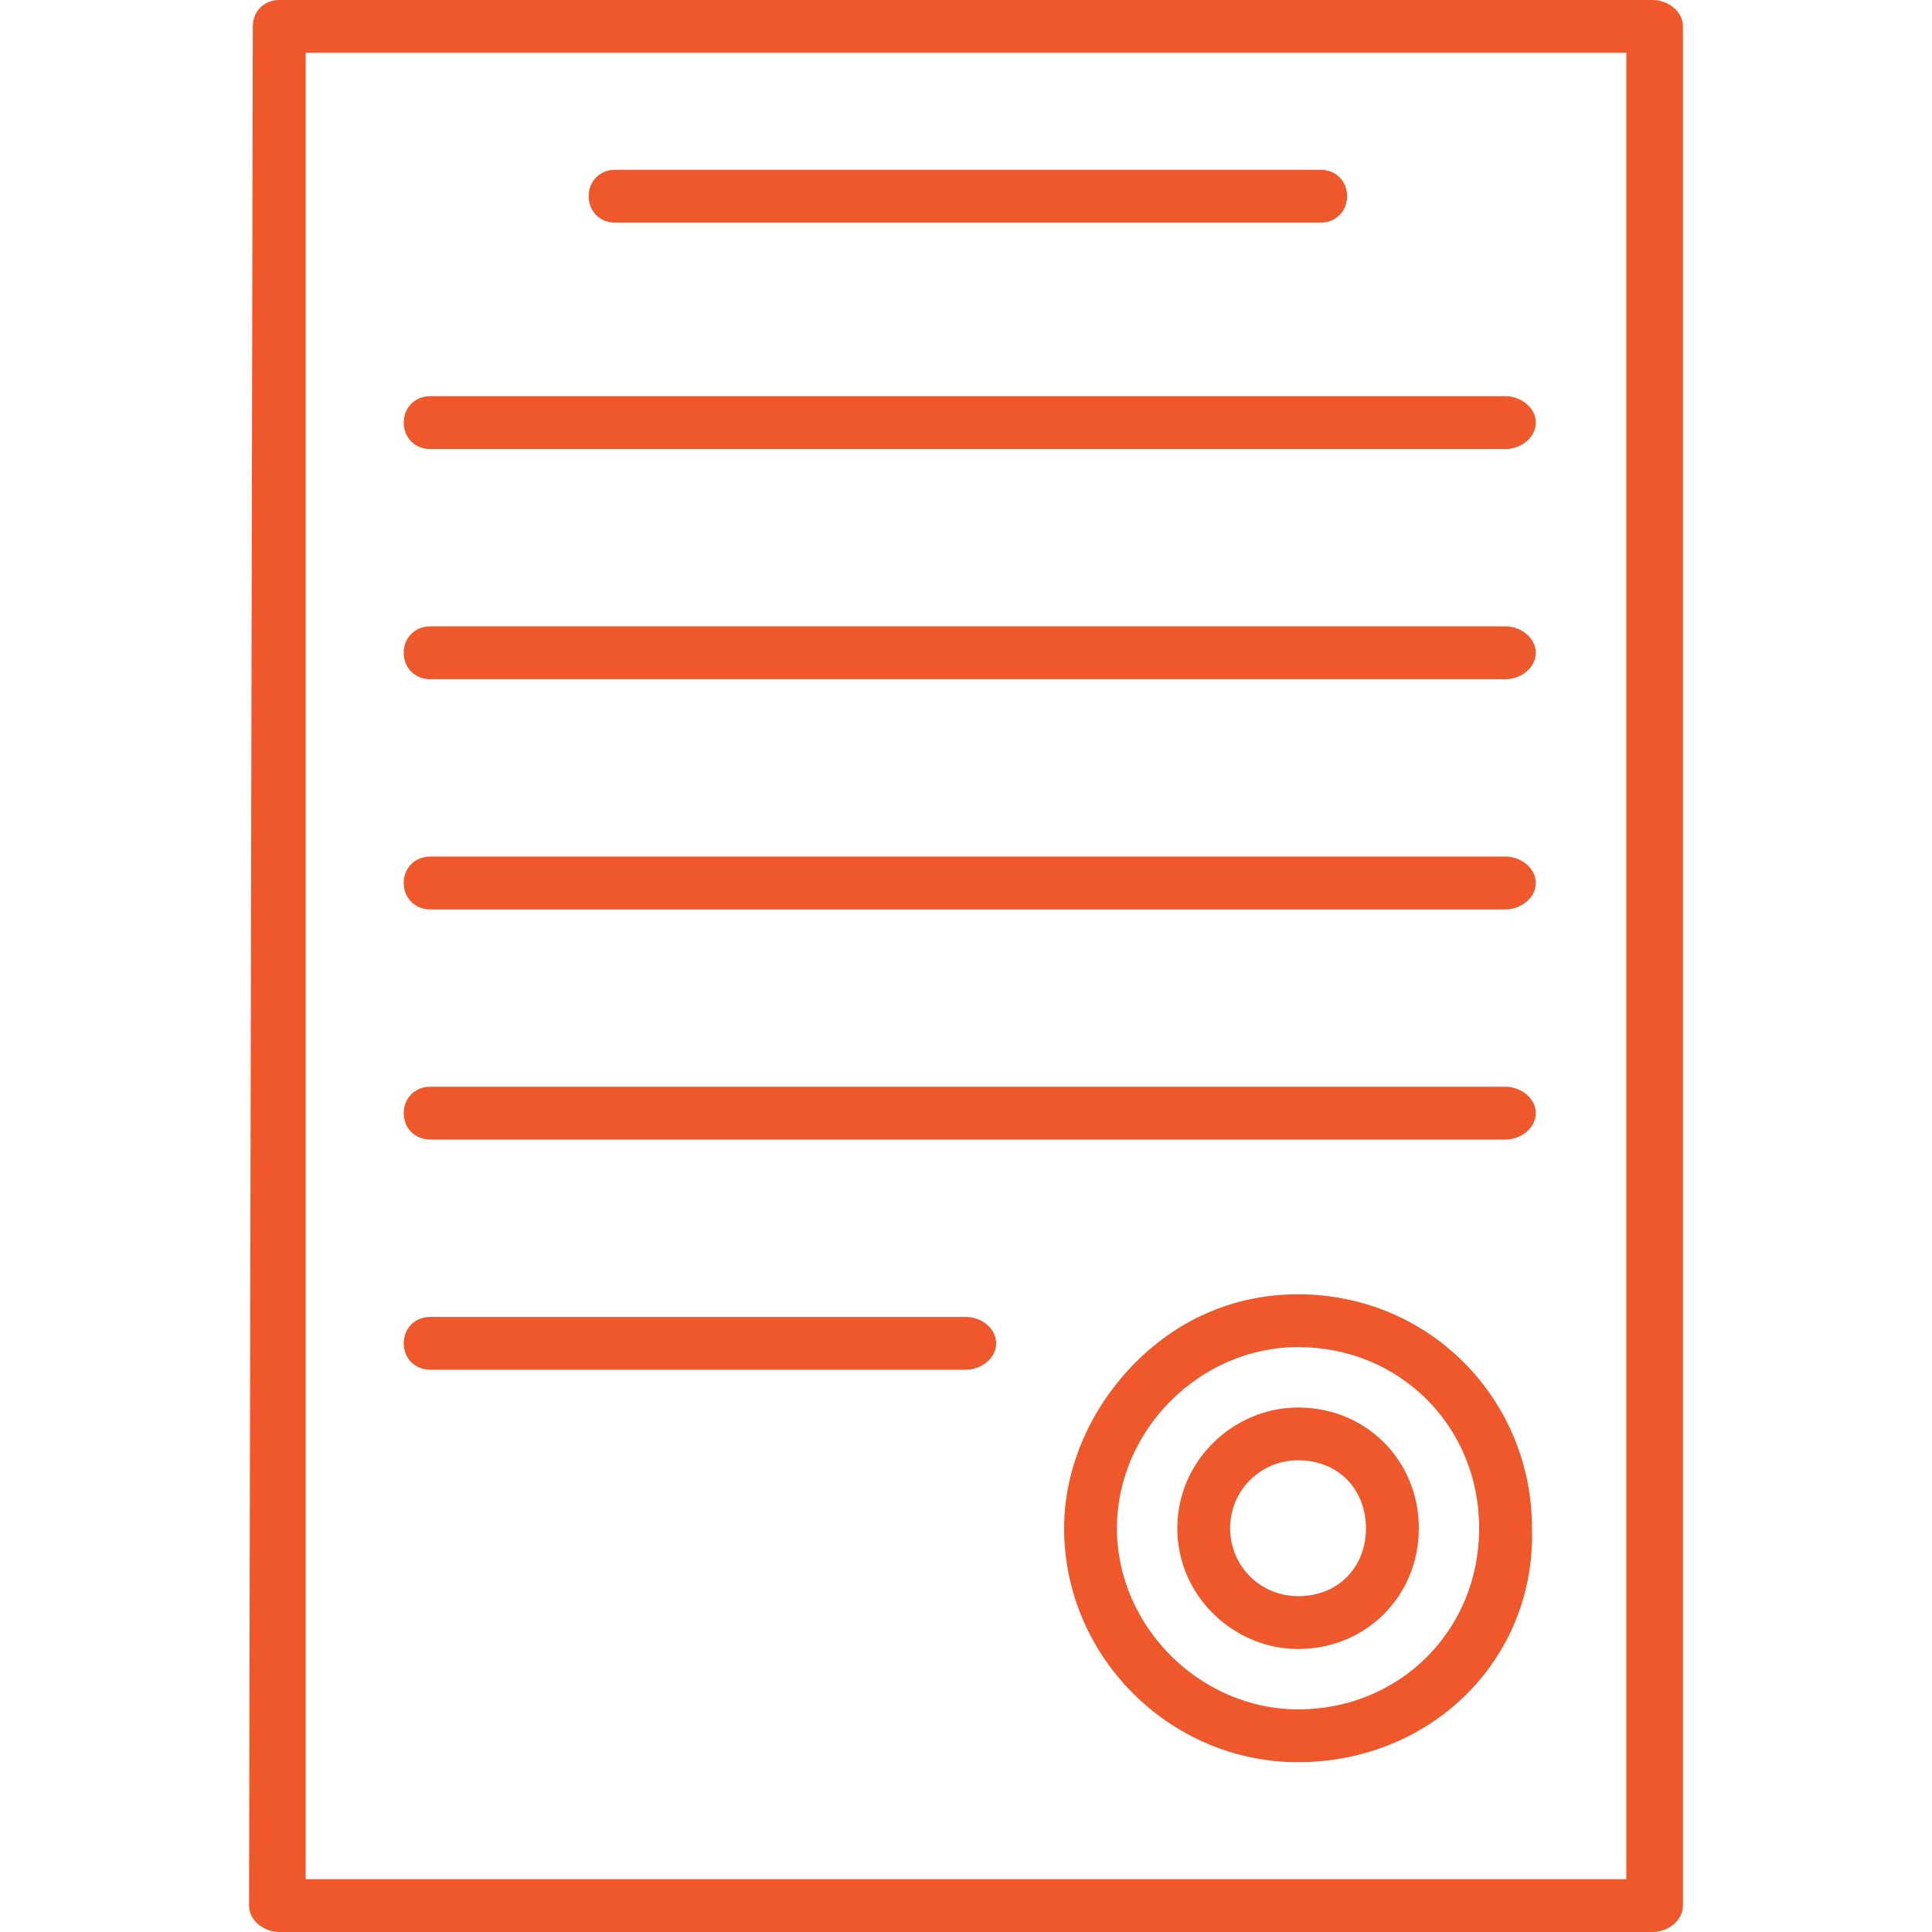 <svg width="42" height="42" viewBox="0 0 42 42" fill="none" xmlns="http://www.w3.org/2000/svg">
<path fill-rule="evenodd" clip-rule="evenodd" d="M35.93 42H6.07C5.742 42 5.414 41.754 5.414 41.426L5.496 0.574C5.496 0.246 5.742 0 6.07 0H35.93C36.258 0 36.586 0.246 36.586 0.574V41.426C36.586 41.754 36.258 42 35.93 42ZM6.645 40.852H35.355V1.148H6.645V40.852Z" fill="#EE582B"/>
<path fill-rule="evenodd" clip-rule="evenodd" d="M28.711 4.84H13.371C13.043 4.84 12.797 4.594 12.797 4.266C12.797 3.938 13.043 3.691 13.371 3.691H28.711C29.039 3.691 29.285 3.938 29.285 4.266C29.285 4.594 29.039 4.84 28.711 4.84Z" fill="#EE582B"/>
<path fill-rule="evenodd" clip-rule="evenodd" d="M32.73 9.762H9.352C9.023 9.762 8.777 9.516 8.777 9.188C8.777 8.859 9.023 8.613 9.352 8.613H32.73C33.059 8.613 33.387 8.859 33.387 9.188C33.387 9.516 33.059 9.762 32.73 9.762Z" fill="#EE582B"/>
<path fill-rule="evenodd" clip-rule="evenodd" d="M32.73 14.766H9.352C9.023 14.766 8.777 14.52 8.777 14.191C8.777 13.863 9.023 13.617 9.352 13.617H32.73C33.059 13.617 33.387 13.863 33.387 14.191C33.387 14.52 33.059 14.766 32.73 14.766Z" fill="#EE582B"/>
<path fill-rule="evenodd" clip-rule="evenodd" d="M32.73 19.77H9.352C9.023 19.77 8.777 19.523 8.777 19.195C8.777 18.867 9.023 18.621 9.352 18.621H32.73C33.059 18.621 33.387 18.867 33.387 19.195C33.387 19.523 33.059 19.77 32.73 19.77Z" fill="#EE582B"/>
<path fill-rule="evenodd" clip-rule="evenodd" d="M32.73 24.773H9.352C9.023 24.773 8.777 24.527 8.777 24.199C8.777 23.871 9.023 23.625 9.352 23.625H32.73C33.059 23.625 33.387 23.871 33.387 24.199C33.387 24.527 33.059 24.773 32.73 24.773Z" fill="#EE582B"/>
<path fill-rule="evenodd" clip-rule="evenodd" d="M21 29.777H9.352C9.023 29.777 8.777 29.531 8.777 29.203C8.777 28.875 9.023 28.629 9.352 28.629H21C21.328 28.629 21.656 28.875 21.656 29.203C21.656 29.531 21.328 29.777 21 29.777Z" fill="#EE582B"/>
<path fill-rule="evenodd" clip-rule="evenodd" d="M28.219 38.309C25.43 38.309 23.133 36.012 23.133 33.223C23.133 31.91 23.707 30.598 24.691 29.613C25.676 28.629 26.906 28.137 28.219 28.137C31.09 28.137 33.305 30.434 33.305 33.223C33.387 36.094 31.09 38.309 28.219 38.309ZM28.219 29.285C26.086 29.285 24.281 31.09 24.281 33.223C24.281 35.355 26.086 37.16 28.219 37.16C30.434 37.16 32.156 35.438 32.156 33.223C32.156 31.008 30.434 29.285 28.219 29.285Z" fill="#EE582B"/>
<path fill-rule="evenodd" clip-rule="evenodd" d="M28.219 35.848C26.824 35.848 25.594 34.699 25.594 33.223C25.594 31.746 26.824 30.598 28.219 30.598C29.695 30.598 30.844 31.746 30.844 33.223C30.844 34.699 29.695 35.848 28.219 35.848ZM28.219 31.746C27.398 31.746 26.742 32.402 26.742 33.223C26.742 34.043 27.398 34.699 28.219 34.699C29.121 34.699 29.695 34.043 29.695 33.223C29.695 32.402 29.121 31.746 28.219 31.746Z" fill="#EE582B"/>
</svg>
